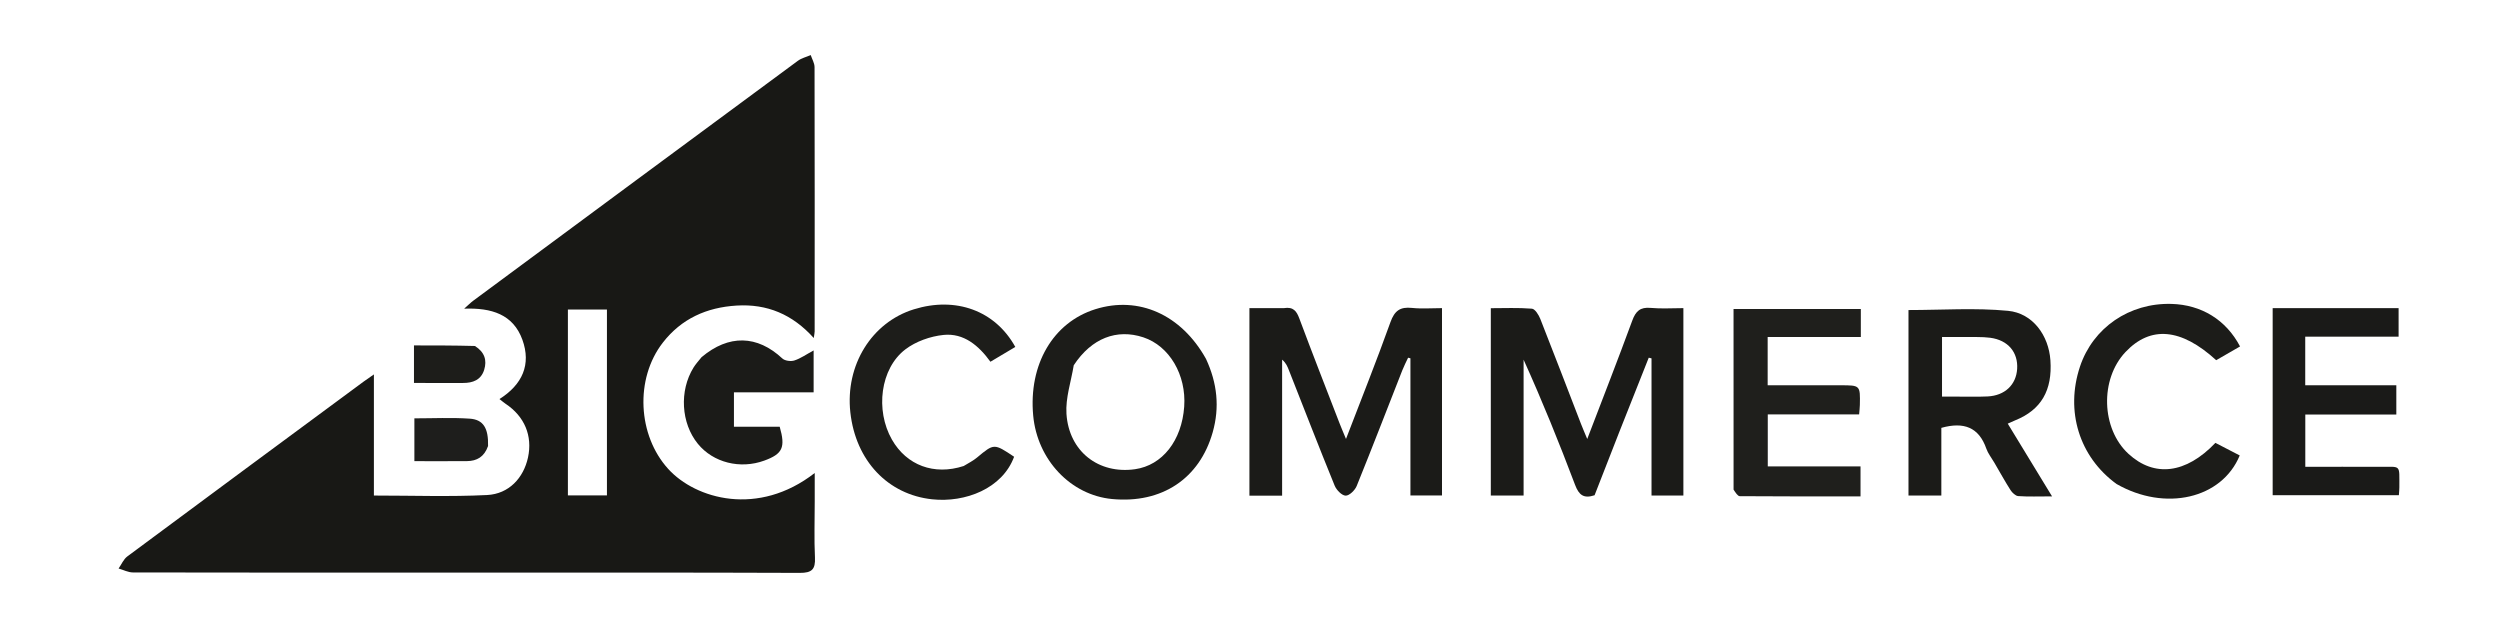 <svg xmlns="http://www.w3.org/2000/svg" xmlns:xlink="http://www.w3.org/1999/xlink" version="1.1" id="Layer_1" x="0px" y="0px" width="100%" viewBox="0 0 922 235" enable-background="new 0 0 922 235" xml:space="preserve" style="&#10;">

<path fill="#181815" opacity="1" stroke="none" d=" M171,211.183   C130.013,211.183 89.525,211.202 49.038,211.118   C47.27,211.115 45.504,210.171 43.737,209.665   C44.798,208.158 45.559,206.249 46.963,205.206   C75.963,183.657 105.035,162.206 134.097,140.741   C135.126,139.981 136.192,139.271 137.893,138.081   C137.893,153.341 137.893,167.881 137.893,182.756   C152.117,182.756 165.904,183.25 179.633,182.568   C187.688,182.169 193.101,176.248 194.729,168.708   C196.454,160.72 193.453,153.565 186.448,148.912   C185.797,148.48 185.209,147.954 184.209,147.173   C192.655,141.822 195.974,134.43 192.651,125.278   C189.25,115.911 181.261,113.468 171.188,113.839   C172.703,112.501 173.559,111.624 174.532,110.904   C214.417,81.392 254.304,51.886 294.234,22.436   C295.6,21.429 297.398,21.006 298.994,20.312   C299.486,21.795 300.403,23.277 300.406,24.762   C300.483,57.251 300.459,89.741 300.445,122.231   C300.445,122.723 300.317,123.215 300.116,124.661   C292.279,115.922 282.889,112.009 271.655,112.695   C260.6,113.37 251.305,117.535 244.45,126.362   C234.089,139.701 235.172,160.579 246.45,172.958   C256.59,184.087 279.636,190.668 300.469,174.443   C300.469,178.434 300.469,181.784 300.469,185.134   C300.469,191.965 300.228,198.808 300.556,205.623   C300.765,209.984 299.417,211.298 294.961,211.28   C253.808,211.115 212.654,211.183 171,211.183  M223.838,144.5   C223.838,134.402 223.838,124.305 223.838,114.161   C218.631,114.161 214.069,114.161 209.44,114.161   C209.44,137.207 209.44,159.918 209.44,182.692   C214.314,182.692 218.869,182.692 223.838,182.692   C223.838,170.074 223.838,157.787 223.838,144.5  z"/>
<path fill="#1B1B18" opacity="1" stroke="none" d=" M597.211,159.269   C594.056,167.363 591.035,175.092 588.082,182.645   C584.049,183.997 582.289,182.529 580.894,178.836   C575.04,163.342 568.834,147.982 561.903,132.652   C561.903,149.247 561.903,165.841 561.903,182.753   C557.561,182.753 553.818,182.753 549.811,182.753   C549.811,159.968 549.811,137.187 549.811,113.662   C554.801,113.662 559.91,113.427 564.967,113.841   C566.115,113.935 567.475,116.123 568.065,117.613   C573.132,130.432 578.041,143.315 583.01,156.174   C583.652,157.835 584.367,159.468 585.373,161.899   C591.155,146.78 596.713,132.58 601.966,118.269   C603.25,114.768 604.896,113.193 608.758,113.555   C612.695,113.924 616.694,113.637 620.832,113.637   C620.832,136.877 620.832,159.645 620.832,182.746   C616.978,182.746 613.247,182.746 609.081,182.746   C609.081,165.911 609.081,149.037 609.081,132.163   C608.74,132.081 608.399,132 608.058,131.918   C604.487,140.914 600.916,149.909 597.211,159.269  z"/>
<path fill="#1B1B18" opacity="1" stroke="none" d=" M473.49,113.638   C477.041,113.069 478.196,114.783 479.201,117.477   C484.019,130.39 489.049,143.225 494.015,156.082   C494.66,157.753 495.376,159.396 496.402,161.884   C502.13,146.96 507.722,132.981 512.794,118.815   C514.312,114.574 516.382,113.097 520.713,113.559   C524.313,113.943 527.987,113.637 531.809,113.637   C531.809,136.844 531.809,159.607 531.809,182.725   C528.045,182.725 524.318,182.725 520.166,182.725   C520.166,165.922 520.166,149.032 520.166,132.143   C519.88,132.069 519.595,131.996 519.309,131.923   C518.59,133.475 517.79,134.994 517.166,136.583   C511.579,150.802 506.095,165.063 500.354,179.219   C499.713,180.799 497.623,182.838 496.267,182.793   C494.845,182.746 492.873,180.7 492.216,179.089   C486.449,164.941 480.922,150.696 475.324,136.48   C474.801,135.153 474.273,133.83 472.845,132.638   C472.845,149.276 472.845,165.914 472.845,182.81   C468.545,182.81 464.797,182.81 460.786,182.81   C460.786,159.908 460.786,137.138 460.786,113.637   C464.873,113.637 468.962,113.637 473.49,113.638  z"/>
<path fill="#1B1B18" opacity="1" stroke="none" d=" M735.459,170.549   C734.339,168.663 733.155,167.174 732.564,165.479   C729.826,157.627 724.325,155.455 715.966,157.793   C715.966,165.743 715.966,174.103 715.966,182.763   C711.544,182.763 707.82,182.763 703.849,182.763   C703.849,159.849 703.849,137.102 703.849,114.345   C716.157,114.345 728.461,113.466 740.569,114.632   C749.711,115.513 755.548,123.731 756.189,132.834   C756.975,143.991 752.758,151.182 743.182,155.028   C742.445,155.325 741.727,155.672 740.455,156.238   C745.814,165.034 751.003,173.552 756.799,183.066   C751.834,183.066 748.066,183.226 744.329,182.96   C743.311,182.888 742.097,181.716 741.468,180.732   C739.412,177.517 737.583,174.156 735.459,170.549  M723.582,124.282   C721.14,124.282 718.698,124.282 716.216,124.282   C716.216,132.002 716.216,139.036 716.216,146.273   C718.259,146.273 719.915,146.277 721.571,146.272   C725.396,146.263 729.228,146.388 733.045,146.206   C739.373,145.904 743.548,141.916 743.924,136.074   C744.32,129.947 740.588,125.445 733.995,124.567   C730.885,124.153 727.692,124.357 723.582,124.282  z"/>
<path fill="#1C1C19" opacity="1" stroke="none" d=" M444.773,132.356   C448.934,141.318 449.85,150.201 447.25,159.401   C442.409,176.533 428.49,185.783 410.135,184.041   C394.864,182.592 382.554,169.573 381.043,153.275   C379.295,134.415 388.366,118.906 404.002,114.021   C419.949,109.039 435.652,115.998 444.773,132.356  M395.996,134.711   C395.026,140.685 392.93,146.732 393.311,152.618   C394.215,166.549 405.218,174.945 418.586,173.047   C428.687,171.612 435.856,162.489 436.735,149.951   C437.556,138.245 431.258,127.574 421.659,124.405   C411.87,121.174 402.581,124.701 395.996,134.711  z"/>
<path fill="#1F1F1C" opacity="1" stroke="none" d=" M639.341,180.579   C639.329,158.167 639.329,136.219 639.329,113.948   C655.179,113.948 670.564,113.948 686.277,113.948   C686.277,117.347 686.277,120.566 686.277,124.287   C674.766,124.287 663.518,124.287 651.915,124.287   C651.915,130.341 651.915,135.904 651.915,142.091   C660.921,142.091 669.855,142.09 678.789,142.091   C686.057,142.092 686.063,142.092 685.915,149.373   C685.896,150.346 685.768,151.318 685.647,152.834   C674.458,152.834 663.406,152.834 651.955,152.834   C651.955,159.427 651.955,165.47 651.955,172.001   C663.226,172.001 674.479,172.001 686.163,172.001   C686.163,175.851 686.163,179.226 686.163,183.074   C671.195,183.074 656.414,183.105 641.635,182.988   C640.869,182.982 640.113,181.72 639.341,180.579  z"/>
<path fill="#1A1A18" opacity="1" stroke="none" d=" M858,113.647   C867.11,113.646 875.72,113.646 884.604,113.646   C884.604,117.31 884.604,120.389 884.604,124.166   C873.201,124.166 861.828,124.166 850.17,124.166   C850.17,130.412 850.17,135.969 850.17,142.089   C861.352,142.089 872.411,142.089 883.765,142.089   C883.765,145.877 883.765,149.113 883.765,152.887   C872.632,152.887 861.572,152.887 850.195,152.887   C850.195,159.468 850.195,165.518 850.195,172.157   C859.38,172.157 868.478,172.12 877.577,172.168   C885.726,172.211 884.831,171.064 884.883,179.745   C884.888,180.566 884.786,181.387 884.707,182.64   C869.272,182.64 853.906,182.64 838.158,182.64   C838.158,159.95 838.158,137.102 838.158,113.647   C844.635,113.647 851.068,113.647 858,113.647  z"/>
<path fill="#1D1D1A" opacity="1" stroke="none" d=" M355.413,171.864   C357.316,170.732 358.961,169.875 360.355,168.716   C366.6,163.518 366.574,163.487 374.004,168.45   C369.69,180.167 356.018,185.454 343.76,184.141   C327.526,182.401 315.567,169.988 313.604,152.057   C311.702,134.692 321.436,118.913 337.035,114.075   C352.468,109.288 367.022,114.509 374.445,127.953   C371.565,129.668 368.658,131.398 365.27,133.414   C360.969,127.467 355.446,122.755 347.972,123.523   C343.112,124.022 337.765,125.907 333.909,128.842   C324.631,135.904 322.768,151.303 328.936,162.113   C334.344,171.591 344.476,175.429 355.413,171.864  z"/>
<path fill="#1C1C19" opacity="1" stroke="none" d=" M780.577,178.494   C766.798,168.462 761.633,151.583 767.1,135.189   C771.883,120.848 785.322,111.648 800.854,112.082   C811.868,112.39 820.982,117.945 826.129,127.769   C823.188,129.465 820.226,131.172 817.333,132.84   C804.375,121.006 793.131,120.048 783.885,129.822   C774.393,139.856 774.927,158.13 784.982,167.376   C794.497,176.125 806.15,174.76 817.045,163.331   C819.969,164.844 823.004,166.414 826.008,167.969   C819.445,183.946 798.514,188.767 780.577,178.494  z"/>
<path fill="#1B1B18" opacity="1" stroke="none" d=" M258.734,131.731   C268.799,123.248 279.292,123.595 288.53,132.206   C289.47,133.083 291.665,133.364 292.962,132.944   C295.289,132.19 297.375,130.694 300.067,129.235   C300.067,134.459 300.067,139.292 300.067,144.7   C290.404,144.7 280.693,144.7 270.678,144.7   C270.678,149.146 270.678,153.025 270.678,157.372   C276.512,157.372 282.101,157.372 287.553,157.372   C289.75,165.052 288.617,167.4 281.883,169.866   C272.978,173.126 263.034,170.616 257.37,163.677   C251.17,156.081 250.467,144.134 255.769,135.558   C256.551,134.294 257.569,133.176 258.734,131.731  z"/>
<path fill="#1E1E1C" opacity="1" stroke="none" d=" M179.997,164.488   C178.609,168.486 175.871,170.031 172.209,170.06   C165.897,170.111 159.583,170.074 152.825,170.074   C152.825,164.816 152.825,159.797 152.825,154.286   C159.73,154.286 166.515,153.94 173.244,154.4   C178.292,154.744 180.166,157.947 179.997,164.488  z"/>
<path fill="#1D1D1A" opacity="1" stroke="none" d=" M175.139,127.6   C178.759,129.869 179.655,132.886 178.555,136.411   C177.387,140.154 174.366,141.252 170.744,141.241   C164.813,141.224 158.881,141.237 152.673,141.237   C152.673,136.293 152.673,131.869 152.673,127.39   C160.082,127.39 167.441,127.39 175.139,127.6  z"/>



</svg>